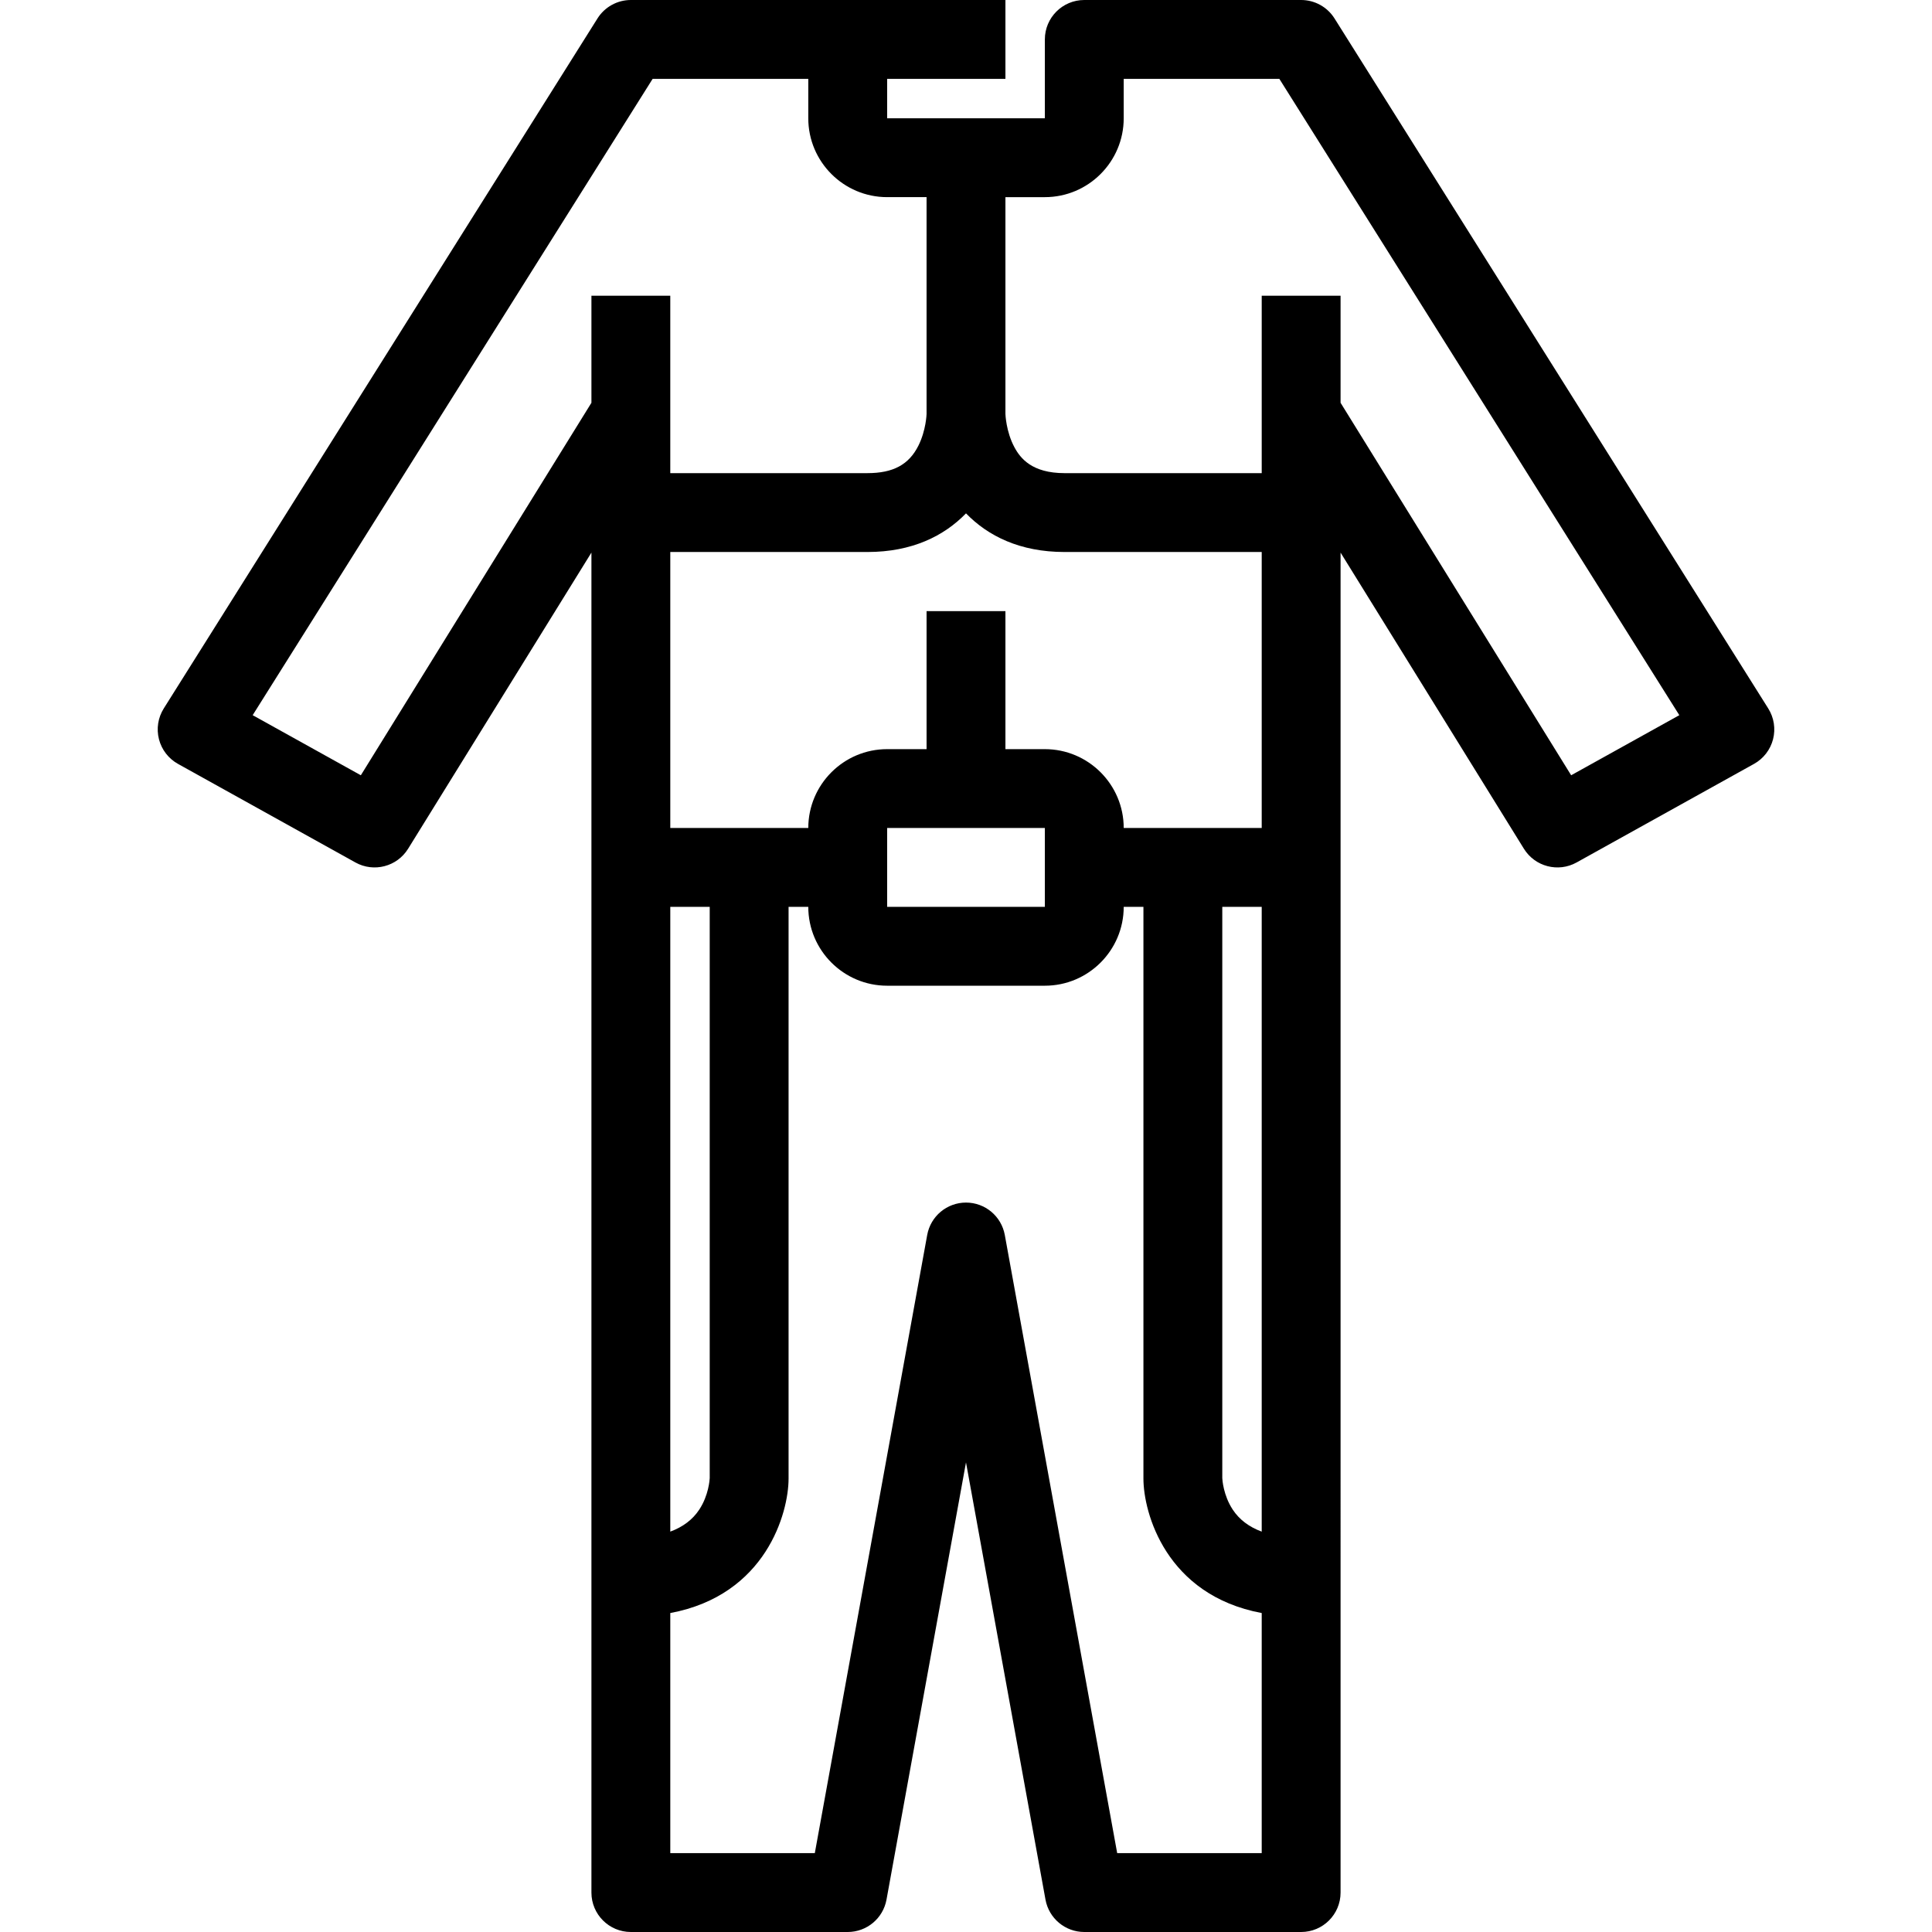 <?xml version="1.0" encoding="iso-8859-1"?>
<!-- Generator: Adobe Illustrator 19.0.0, SVG Export Plug-In . SVG Version: 6.00 Build 0)  -->
<svg version="1.1" id="Layer_1" xmlns="http://www.w3.org/2000/svg" xmlns:xlink="http://www.w3.org/1999/xlink" x="0px" y="0px"
	 viewBox="0 0 298.9 298.9" style="enable-background:new 0 0 298.9 298.9;" xml:space="preserve">
<g>
	<g>
		<path d="M273.564,109.604l-67.1-106.75C205.348,1.078,203.398,0,201.3,0h-33.55c-3.369,0-6.1,2.731-6.1,6.1v12.2h-24.4v-6.1h18.3
			V0H97.6c-2.098,0-4.048,1.078-5.164,2.854l-67.1,106.75c-0.891,1.418-1.16,3.14-0.744,4.763c0.417,1.623,1.482,3.002,2.946,3.816
			l27.45,15.25c2.846,1.581,6.434,0.648,8.149-2.122L91.5,85.493V292.8c0,3.369,2.731,6.1,6.1,6.1h33.55
			c2.948,0,5.474-2.108,6.002-5.009l12.298-67.642l12.298,67.642c0.528,2.901,3.054,5.009,6.002,5.009h33.55
			c3.369,0,6.1-2.731,6.1-6.1V85.493l28.364,45.818c1.715,2.769,5.302,3.703,8.149,2.122l27.45-15.25
			c1.464-0.813,2.53-2.194,2.946-3.816C274.725,112.744,274.456,111.022,273.564,109.604z M91.5,45.75v16.565l-35.674,57.627
			l-16.735-9.297l61.88-98.445h24.079v6.1c0,6.727,5.473,12.2,12.2,12.2h6.1v33.55c0,0.024-0.074,2.521-1.262,4.897
			c-1.471,2.941-3.903,4.253-7.888,4.253h-30.5v-9.15v-18.3H91.5z M103.7,140.3h6.1v88.386c-0.011,0.234-0.159,2.65-1.614,4.862
			c-1.02,1.55-2.524,2.686-4.486,3.409V140.3z M195.2,286.7h-22.359l-17.389-95.641c-0.528-2.901-3.054-5.009-6.002-5.009
			s-5.474,2.108-6.002,5.009L126.059,286.7H103.7v-37.147c14.827-2.772,18.3-15.526,18.3-20.803V140.3h3.05
			c0,6.727,5.473,12.2,12.2,12.2h24.4c6.727,0,12.2-5.473,12.2-12.2h3.05v88.45c0,5.278,3.473,18.032,18.3,20.803V286.7z
			 M137.25,140.3v-12.2h24.4l0.001,12.2H137.25z M195.2,236.958c-1.962-0.724-3.466-1.859-4.486-3.409
			c-1.455-2.212-1.603-4.628-1.614-4.862V140.3h6.1V236.958z M195.2,128.1h-21.35c0-6.727-5.473-12.2-12.2-12.2h-6.1V94.55h-12.2
			v21.35h-6.1c-6.727,0-12.2,5.473-12.2,12.2H103.7V85.4h30.5c6.895,0,11.856-2.475,15.25-5.977
			c3.394,3.502,8.355,5.977,15.25,5.977h30.5V128.1z M243.074,119.942L207.4,62.315V45.75h-12.2v18.3v9.15h-30.5
			c-5.021,0-6.829-2.278-7.752-3.992c-1.323-2.456-1.397-5.159-1.398-5.159V30.5h6.1c6.727,0,12.2-5.473,12.2-12.2v-6.1h24.079
			l61.88,98.445L243.074,119.942z"/>
	</g>
</g>
<g>
</g>
<g>
</g>
<g>
</g>
<g>
</g>
<g>
</g>
<g>
</g>
<g>
</g>
<g>
</g>
<g>
</g>
<g>
</g>
<g>
</g>
<g>
</g>
<g>
</g>
<g>
</g>
<g>
</g>
</svg>
